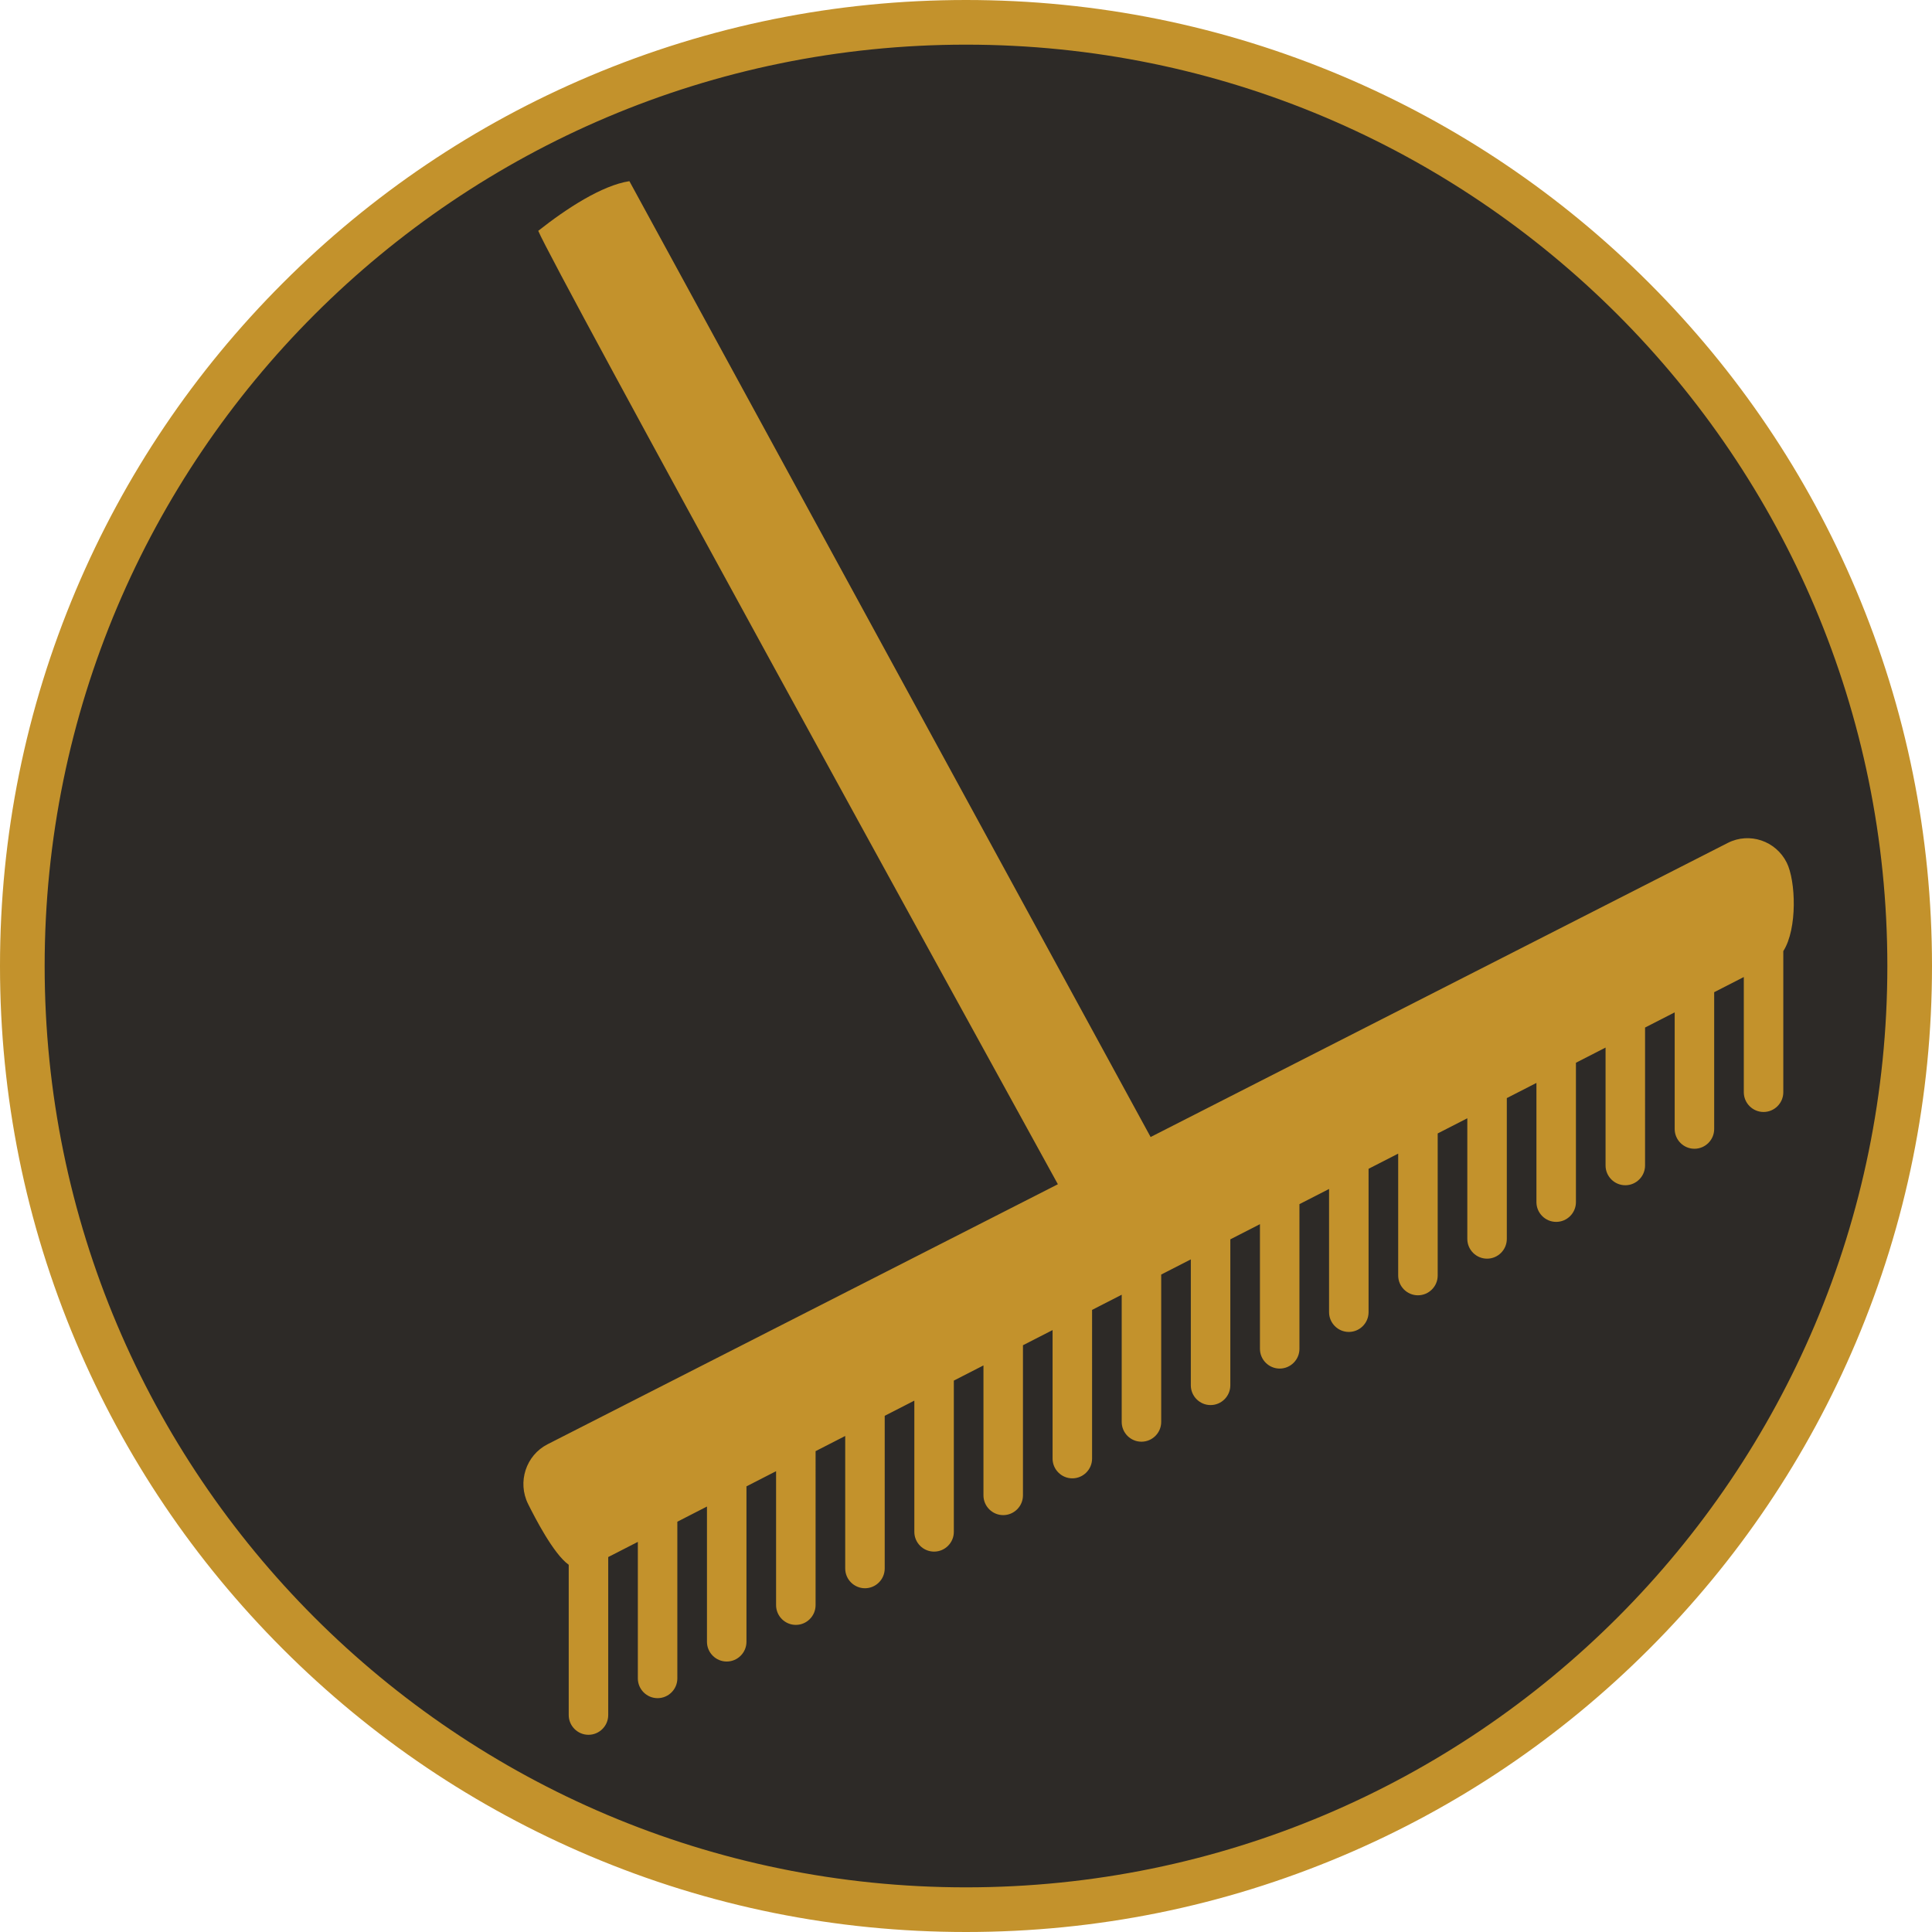 <?xml version="1.0" encoding="utf-8"?>
<!-- Generator: Adobe Illustrator 26.0.1, SVG Export Plug-In . SVG Version: 6.00 Build 0)  -->
<svg version="1.1" id="Layer_1" xmlns="http://www.w3.org/2000/svg" xmlns:xlink="http://www.w3.org/1999/xlink" x="0px" y="0px"
	 viewBox="0 0 135 135" style="enable-background:new 0 0 135 135;" xml:space="preserve">
<style type="text/css">
	.st0{fill:#2D2A27;}
	.st1{fill:#C3922C;}
</style>
<g>
	<g>
		<path class="st0" d="M67.5,133.44c-17.61,0-34.17-6.86-46.62-19.31C8.42,101.67,1.56,85.11,1.56,67.5
			c0-17.61,6.86-34.17,19.31-46.62C33.33,8.42,49.89,1.56,67.5,1.56c17.61,0,34.17,6.86,46.62,19.31
			c12.45,12.45,19.31,29.01,19.31,46.62c0,17.61-6.86,34.17-19.31,46.62S85.11,133.44,67.5,133.44z"/>
		<path class="st1" d="M67.5,3.12c35.55,0,64.38,28.82,64.38,64.38s-28.82,64.38-64.38,64.38S3.12,103.05,3.12,67.5
			S31.95,3.12,67.5,3.12 M67.5,0c-9.11,0-17.95,1.79-26.28,5.31c-8.04,3.4-15.26,8.27-21.45,14.46c-6.2,6.2-11.06,13.42-14.46,21.45
			C1.79,49.55,0,58.39,0,67.5s1.79,17.95,5.31,26.28c3.4,8.04,8.27,15.26,14.46,21.45c6.2,6.2,13.42,11.06,21.45,14.46
			c8.32,3.52,17.16,5.31,26.28,5.31s17.95-1.79,26.28-5.31c8.04-3.4,15.26-8.27,21.45-14.46c6.2-6.2,11.06-13.42,14.46-21.45
			c3.52-8.32,5.31-17.16,5.31-26.28s-1.79-17.95-5.31-26.28c-3.4-8.04-8.27-15.26-14.46-21.45c-6.2-6.2-13.42-11.06-21.45-14.46
			C85.45,1.79,76.61,0,67.5,0L67.5,0z"/>
	</g>
	<path class="st1" d="M124.85,60.28c-0.76-1.53-2.61-2.15-4.12-1.38L80.4,79.45c-5.94-10.9-34.28-62.87-36.42-66.79
		c-1.91,0.29-4.4,1.91-6.37,3.47c1.08,2.59,30.03,55.21,36.31,66.62l-35.66,18.17c-1.51,0.77-2.12,2.64-1.36,4.17
		c0.46,0.92,1.77,3.49,2.84,4.25v10.5c0,0.76,0.62,1.38,1.38,1.38c0.76,0,1.38-0.62,1.38-1.38V108.8l2.07-1.06v9.54
		c0,0.76,0.62,1.38,1.38,1.38c0.76,0,1.38-0.62,1.38-1.38v-10.95l2.07-1.06v9.45c0,0.76,0.62,1.38,1.38,1.38
		c0.76,0,1.38-0.62,1.38-1.38v-10.86l2.07-1.06v9.36c0,0.76,0.62,1.38,1.38,1.38c0.76,0,1.38-0.62,1.38-1.38V101.4l2.07-1.06v9.26
		c0,0.76,0.62,1.38,1.38,1.38c0.76,0,1.38-0.62,1.38-1.38V98.93l2.07-1.06v9.17c0,0.76,0.62,1.38,1.38,1.38
		c0.76,0,1.38-0.62,1.38-1.38V96.47l2.07-1.06v9.08c0,0.76,0.62,1.38,1.38,1.38s1.38-0.62,1.38-1.38V94l2.07-1.06v8.98
		c0,0.76,0.62,1.38,1.38,1.38s1.38-0.62,1.38-1.38V91.53l2.07-1.06v8.89c0,0.76,0.62,1.38,1.38,1.38s1.38-0.62,1.38-1.38v-10.3
		l2.07-1.06v8.8c0,0.76,0.62,1.38,1.38,1.38s1.38-0.62,1.38-1.38V86.6l2.07-1.06v8.71c0,0.76,0.62,1.38,1.38,1.38
		s1.38-0.62,1.38-1.38V84.14l2.07-1.06v8.61c0,0.76,0.62,1.38,1.38,1.38c0.76,0,1.38-0.62,1.38-1.38V81.67l2.07-1.06v8.52
		c0,0.76,0.62,1.38,1.38,1.38c0.76,0,1.38-0.62,1.38-1.38V79.2l2.07-1.06v8.43c0,0.76,0.62,1.38,1.38,1.38
		c0.76,0,1.38-0.62,1.38-1.38v-9.84l2.07-1.06v8.33c0,0.76,0.62,1.38,1.38,1.38c0.76,0,1.38-0.62,1.38-1.38v-9.74l2.07-1.06v8.24
		c0,0.76,0.62,1.38,1.38,1.38c0.76,0,1.38-0.62,1.38-1.38V71.8l2.07-1.06v8.15c0,0.76,0.62,1.38,1.38,1.38
		c0.76,0,1.38-0.62,1.38-1.38v-9.56l2.07-1.06v8.05c0,0.76,0.62,1.38,1.38,1.38c0.76,0,1.38-0.62,1.38-1.38v-9.86
		C125.61,64.89,125.48,61.54,124.85,60.28z"/>
</g>
</svg>
